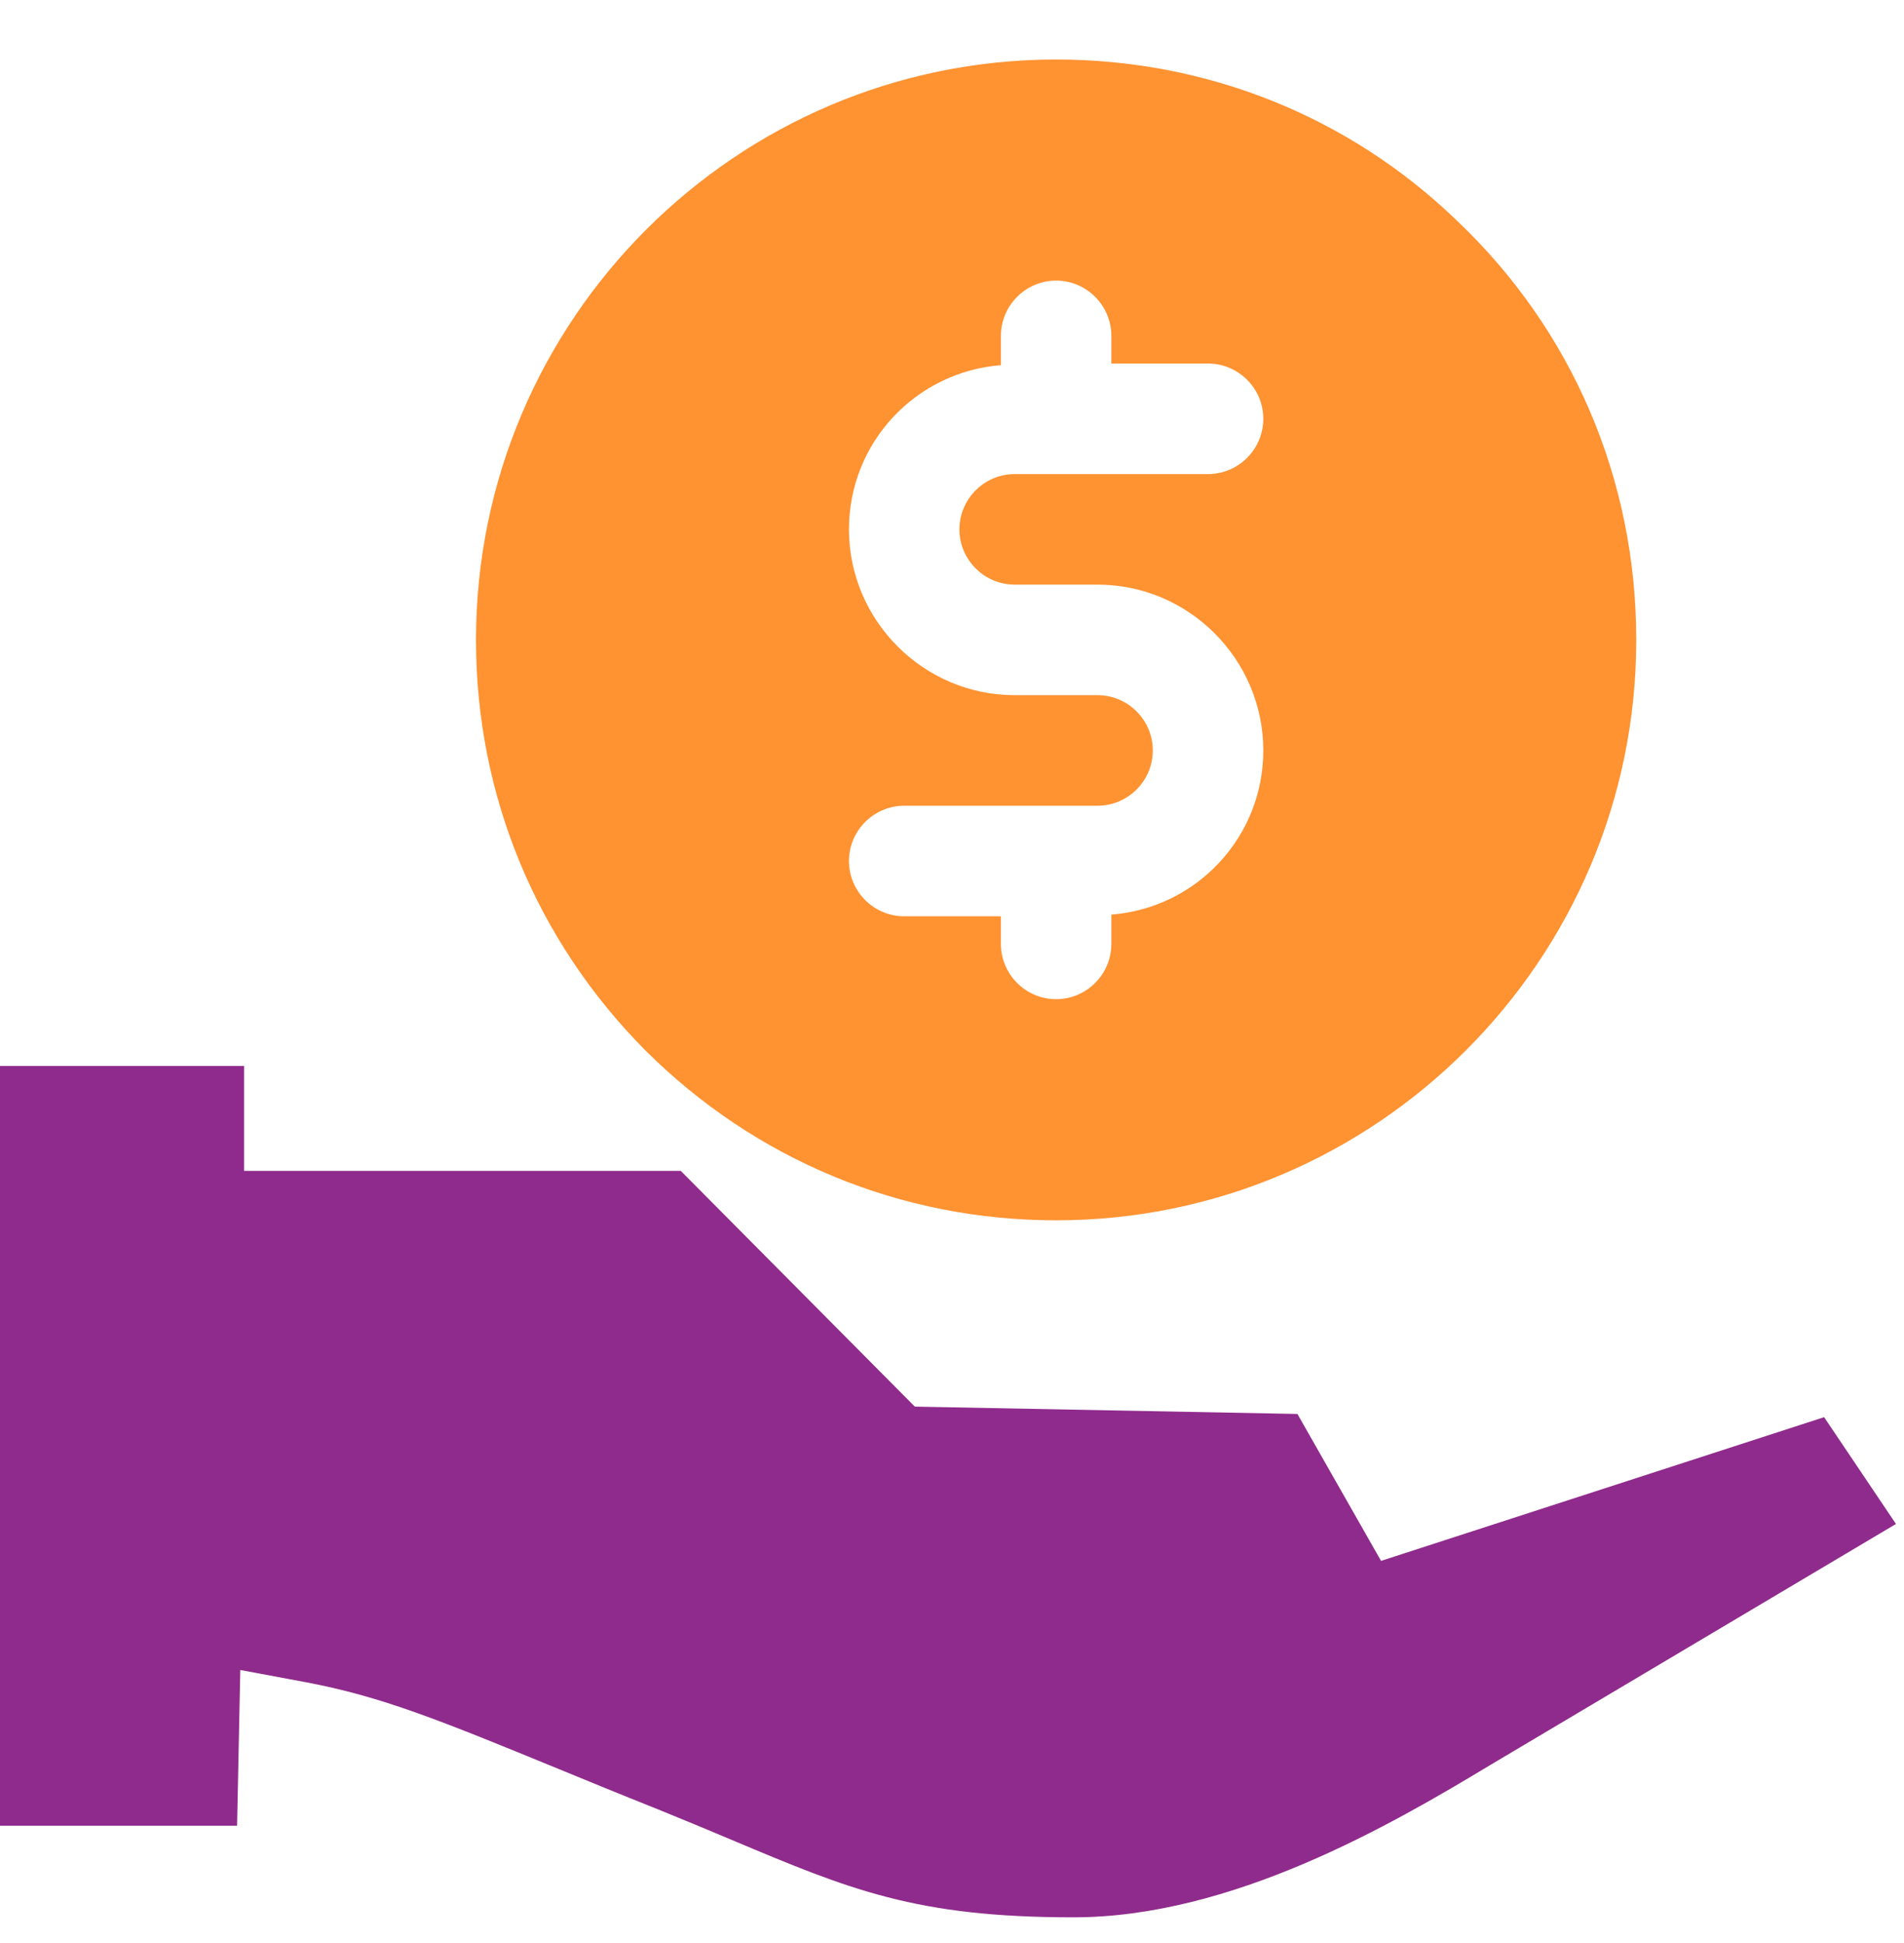 <svg width="50" height="51" viewBox="0 0 50 51" fill="none" xmlns="http://www.w3.org/2000/svg">
<path d="M27.734 32.031C36.135 32.031 42.969 25.197 42.969 16.797C42.969 12.575 41.286 8.657 38.253 5.785C35.424 3.057 31.695 1.562 27.734 1.562C19.334 1.562 12.5 8.396 12.5 16.797C12.5 20.874 14.082 24.69 16.954 27.577C19.842 30.45 23.658 32.031 27.734 32.031ZM28.823 18.247H26.646C24.252 18.247 22.294 16.288 22.294 13.895C22.294 11.617 24.049 9.759 26.284 9.585V8.816C26.284 8.018 26.936 7.365 27.734 7.365C28.532 7.365 29.185 8.018 29.185 8.816V9.542H31.724C32.523 9.542 33.175 10.195 33.175 10.993C33.175 11.791 32.523 12.444 31.724 12.444H26.646C25.848 12.444 25.195 13.097 25.195 13.895C25.195 14.693 25.848 15.345 26.646 15.345H28.823C31.217 15.345 33.175 17.304 33.175 19.698C33.175 21.976 31.42 23.833 29.185 24.007V24.776C29.185 25.574 28.532 26.227 27.734 26.227C26.936 26.227 26.284 25.574 26.284 24.776V24.051H23.744C22.946 24.051 22.294 23.398 22.294 22.6C22.294 21.802 22.946 21.149 23.744 21.149H28.823C29.621 21.149 30.273 20.496 30.273 19.698C30.273 18.9 29.621 18.247 28.823 18.247Z" fill="#FF9231"/>
<path fill-rule="evenodd" clip-rule="evenodd" d="M47.902 37.198L36.267 40.97L34.071 37.114L24.024 36.921L17.877 30.733H6.41V27.98H5.692H0V47.922H6.226L6.31 43.834L8.003 44.15C10.021 44.526 11.562 45.158 14.643 46.421C15.408 46.736 16.273 47.091 17.274 47.49C17.966 47.772 18.6 48.033 19.187 48.282C22.316 49.6 24.046 50.326 28.191 50.326C32.337 50.326 36.493 47.922 39.129 46.332L49.789 40.001L47.902 37.198Z" fill="#8F2B8C"/>
</svg>
